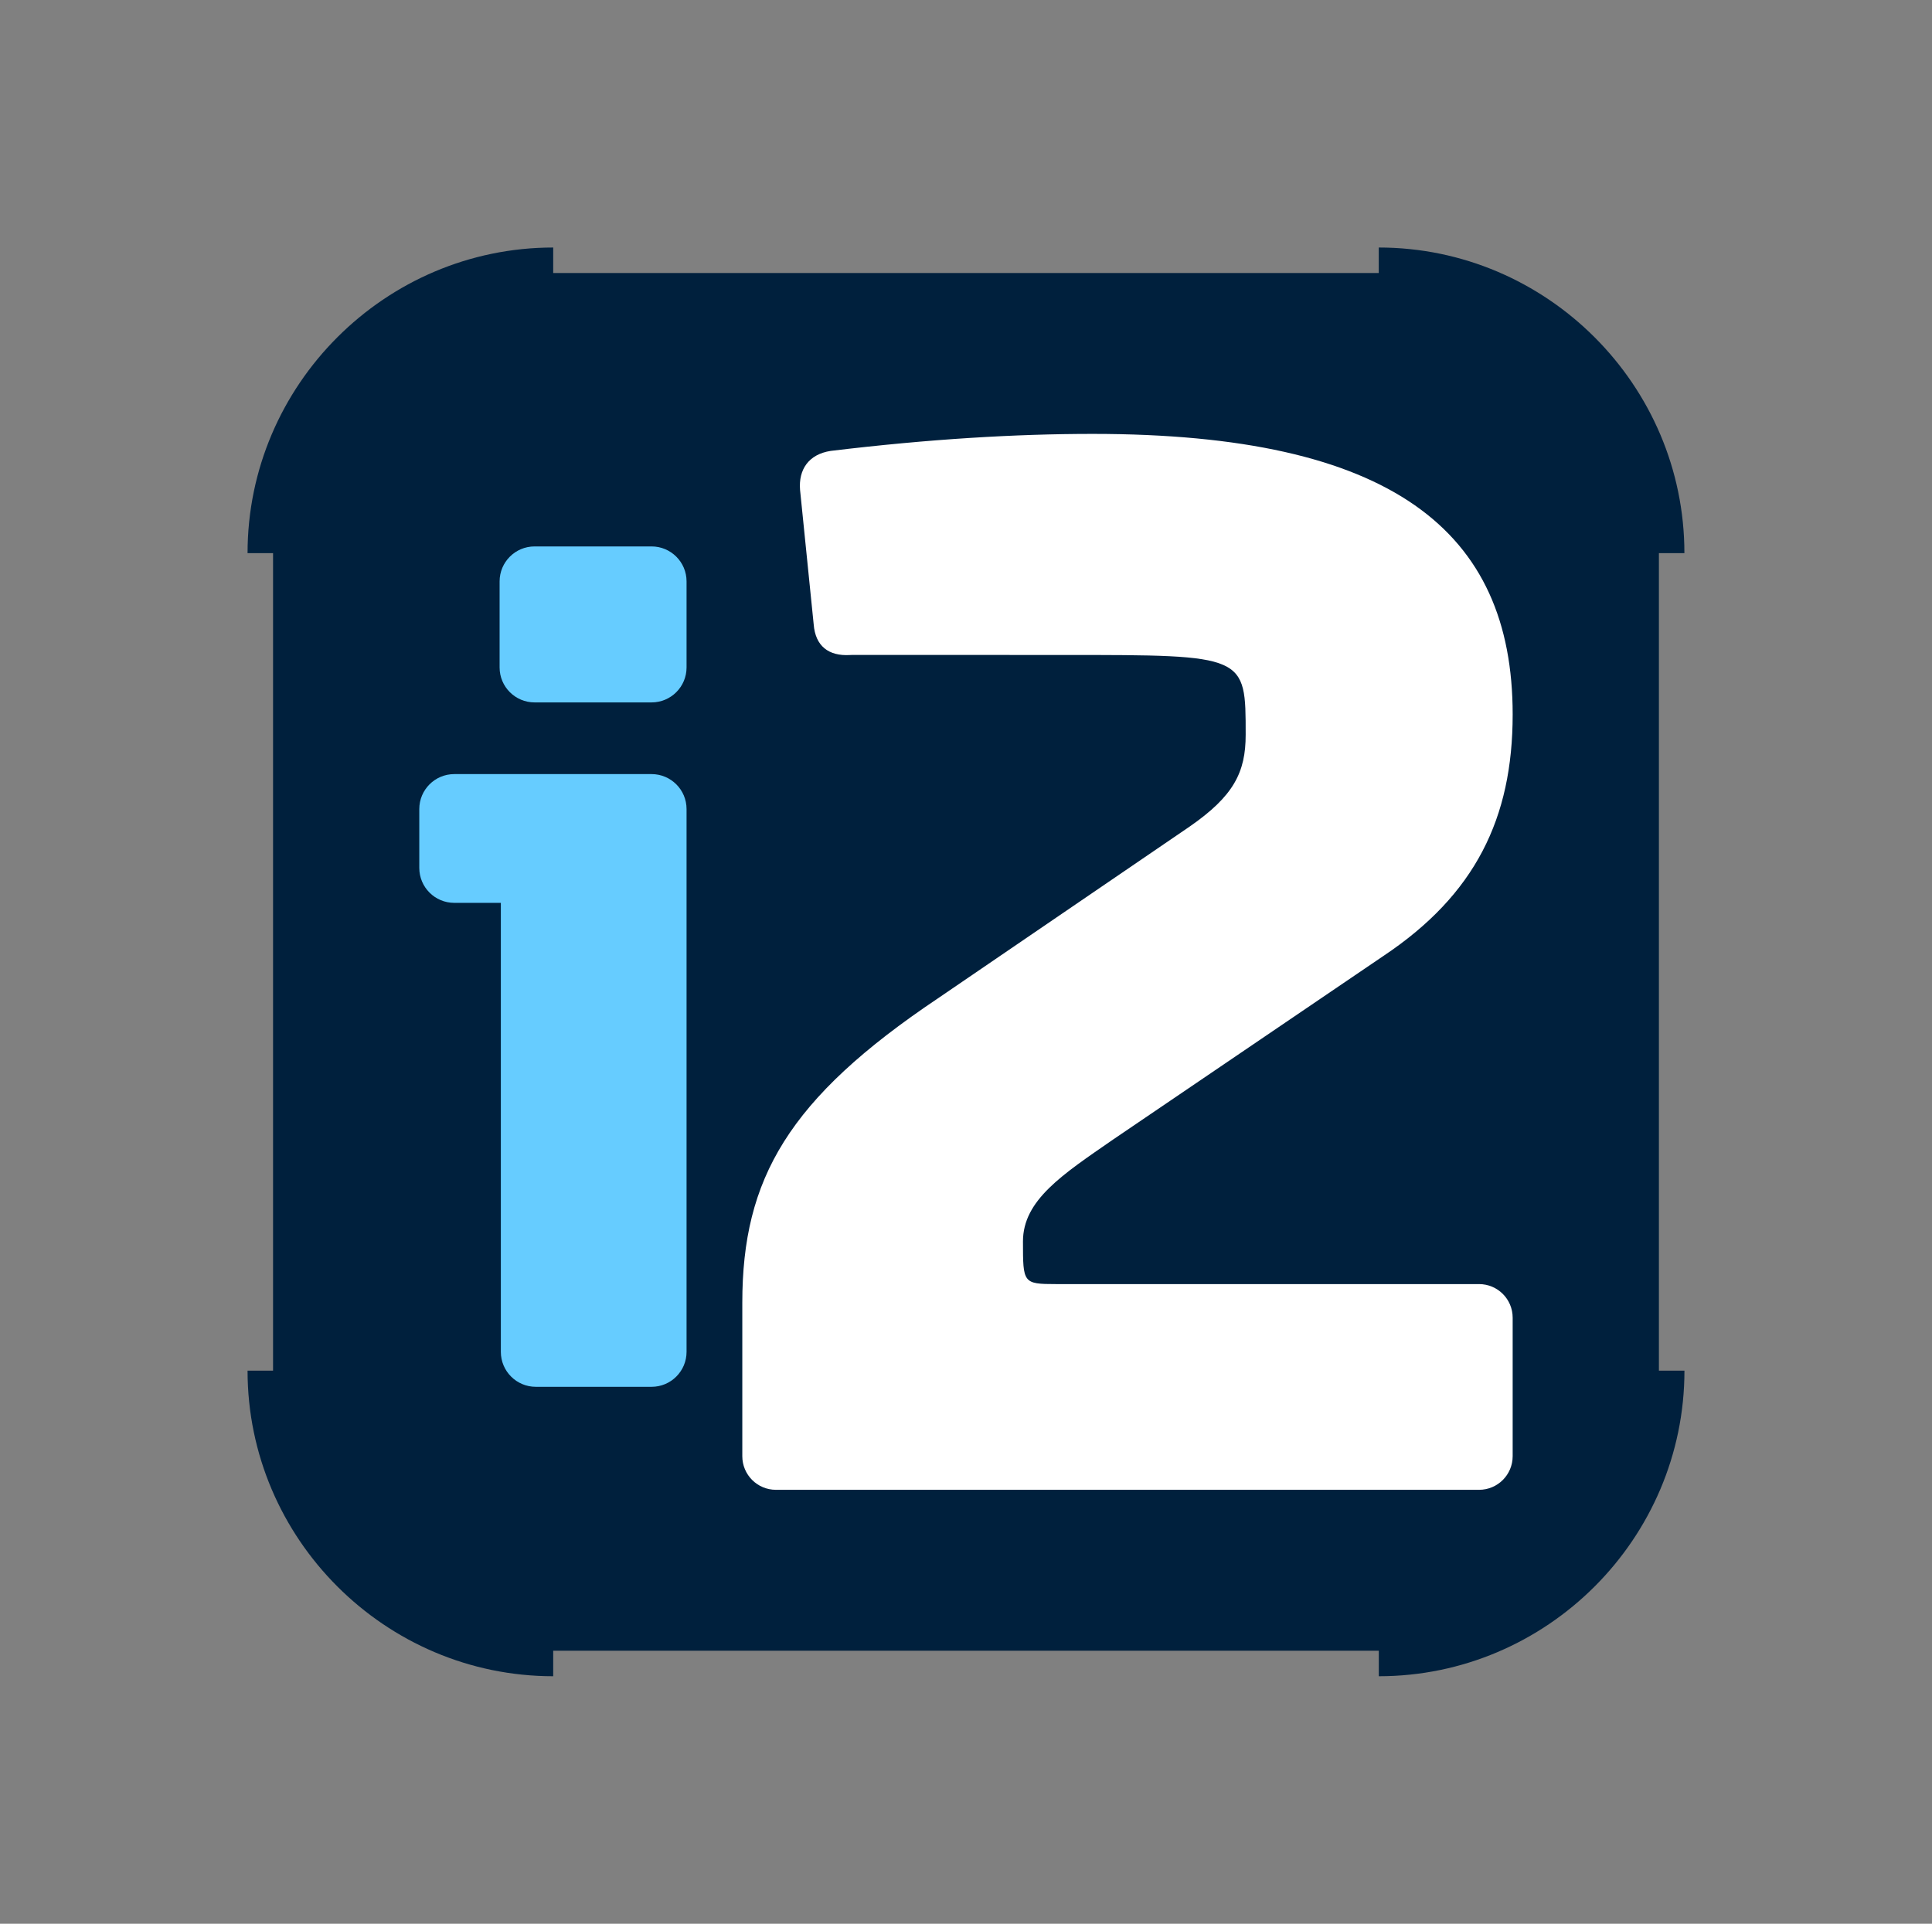 <?xml version="1.0" encoding="UTF-8"?>
<svg data-bbox="54 54 313.43 311.69" viewBox="0 0 421.43 419.69" xmlns="http://www.w3.org/2000/svg" data-type="color">
    <rect x="0" y="0" width="421.43" height="419.69" fill="#808080" stroke="none"/>
    <g>
        <path d="M361.86 299.02V120.67h5.56c0-36.67-30-66.67-66.67-66.67v5.56H120.67V54C84 54 54 84 54 120.67h5.56v178.35H54c0 36.67 30 66.67 66.67 66.67v-5.56h180.09v5.56c36.67 0 66.67-30 66.67-66.67h-5.56Z" fill="#00203d" data-color="1"/>
        <path d="M149.76 176.52v118.4c0 4.21-3.41 7.63-7.63 7.63h-25.25c-4.21 0-7.63-3.41-7.63-7.63v-97.95H99.09c-4.21 0-7.63-3.41-7.63-7.63v-12.83c0-4.21 3.41-7.63 7.63-7.63h43.04c4.21 0 7.63 3.41 7.63 7.63Zm-33.15-57.31h25.52c4.21 0 7.63 3.41 7.63 7.63v18.77c0 4.21-3.41 7.63-7.63 7.63h-25.52c-4.21 0-7.63-3.41-7.63-7.63v-18.77c0-4.21 3.41-7.63 7.63-7.63Z" fill="#66ccff" data-color="2"/>
        <path d="M322.63 280.14c4.05 0 7.33 3.28 7.33 7.33v30.22c0 4.05-3.28 7.33-7.33 7.33H169.25c-4.05 0-7.33-3.28-7.33-7.33v-33.48c0-27.08 10.02-44.51 42.66-66.4l54.9-37.47c9.65-6.68 12.24-11.87 12.24-20.03 0-17.42.17-17.42-39.55-17.42-13.3 0-28.67 0-46.29-.01-.15 0-.3 0-.45.02-4.69.28-7.57-1.95-7.94-6.69l-2.97-29.31c-.37-4.45 1.86-7.79 6.68-8.53 21.52-2.6 40.43-3.71 57.13-3.71 65.29 0 91.63 21.14 91.63 61.21 0 22.63-8.16 39.32-28.19 52.68l-58.98 40.06c-10.99 7.61-19.65 13.18-19.65 22.23s0 9.3 7.18 9.3h92.31Z" fill="#ffffff" data-color="3"/>
    </g>
</svg>
